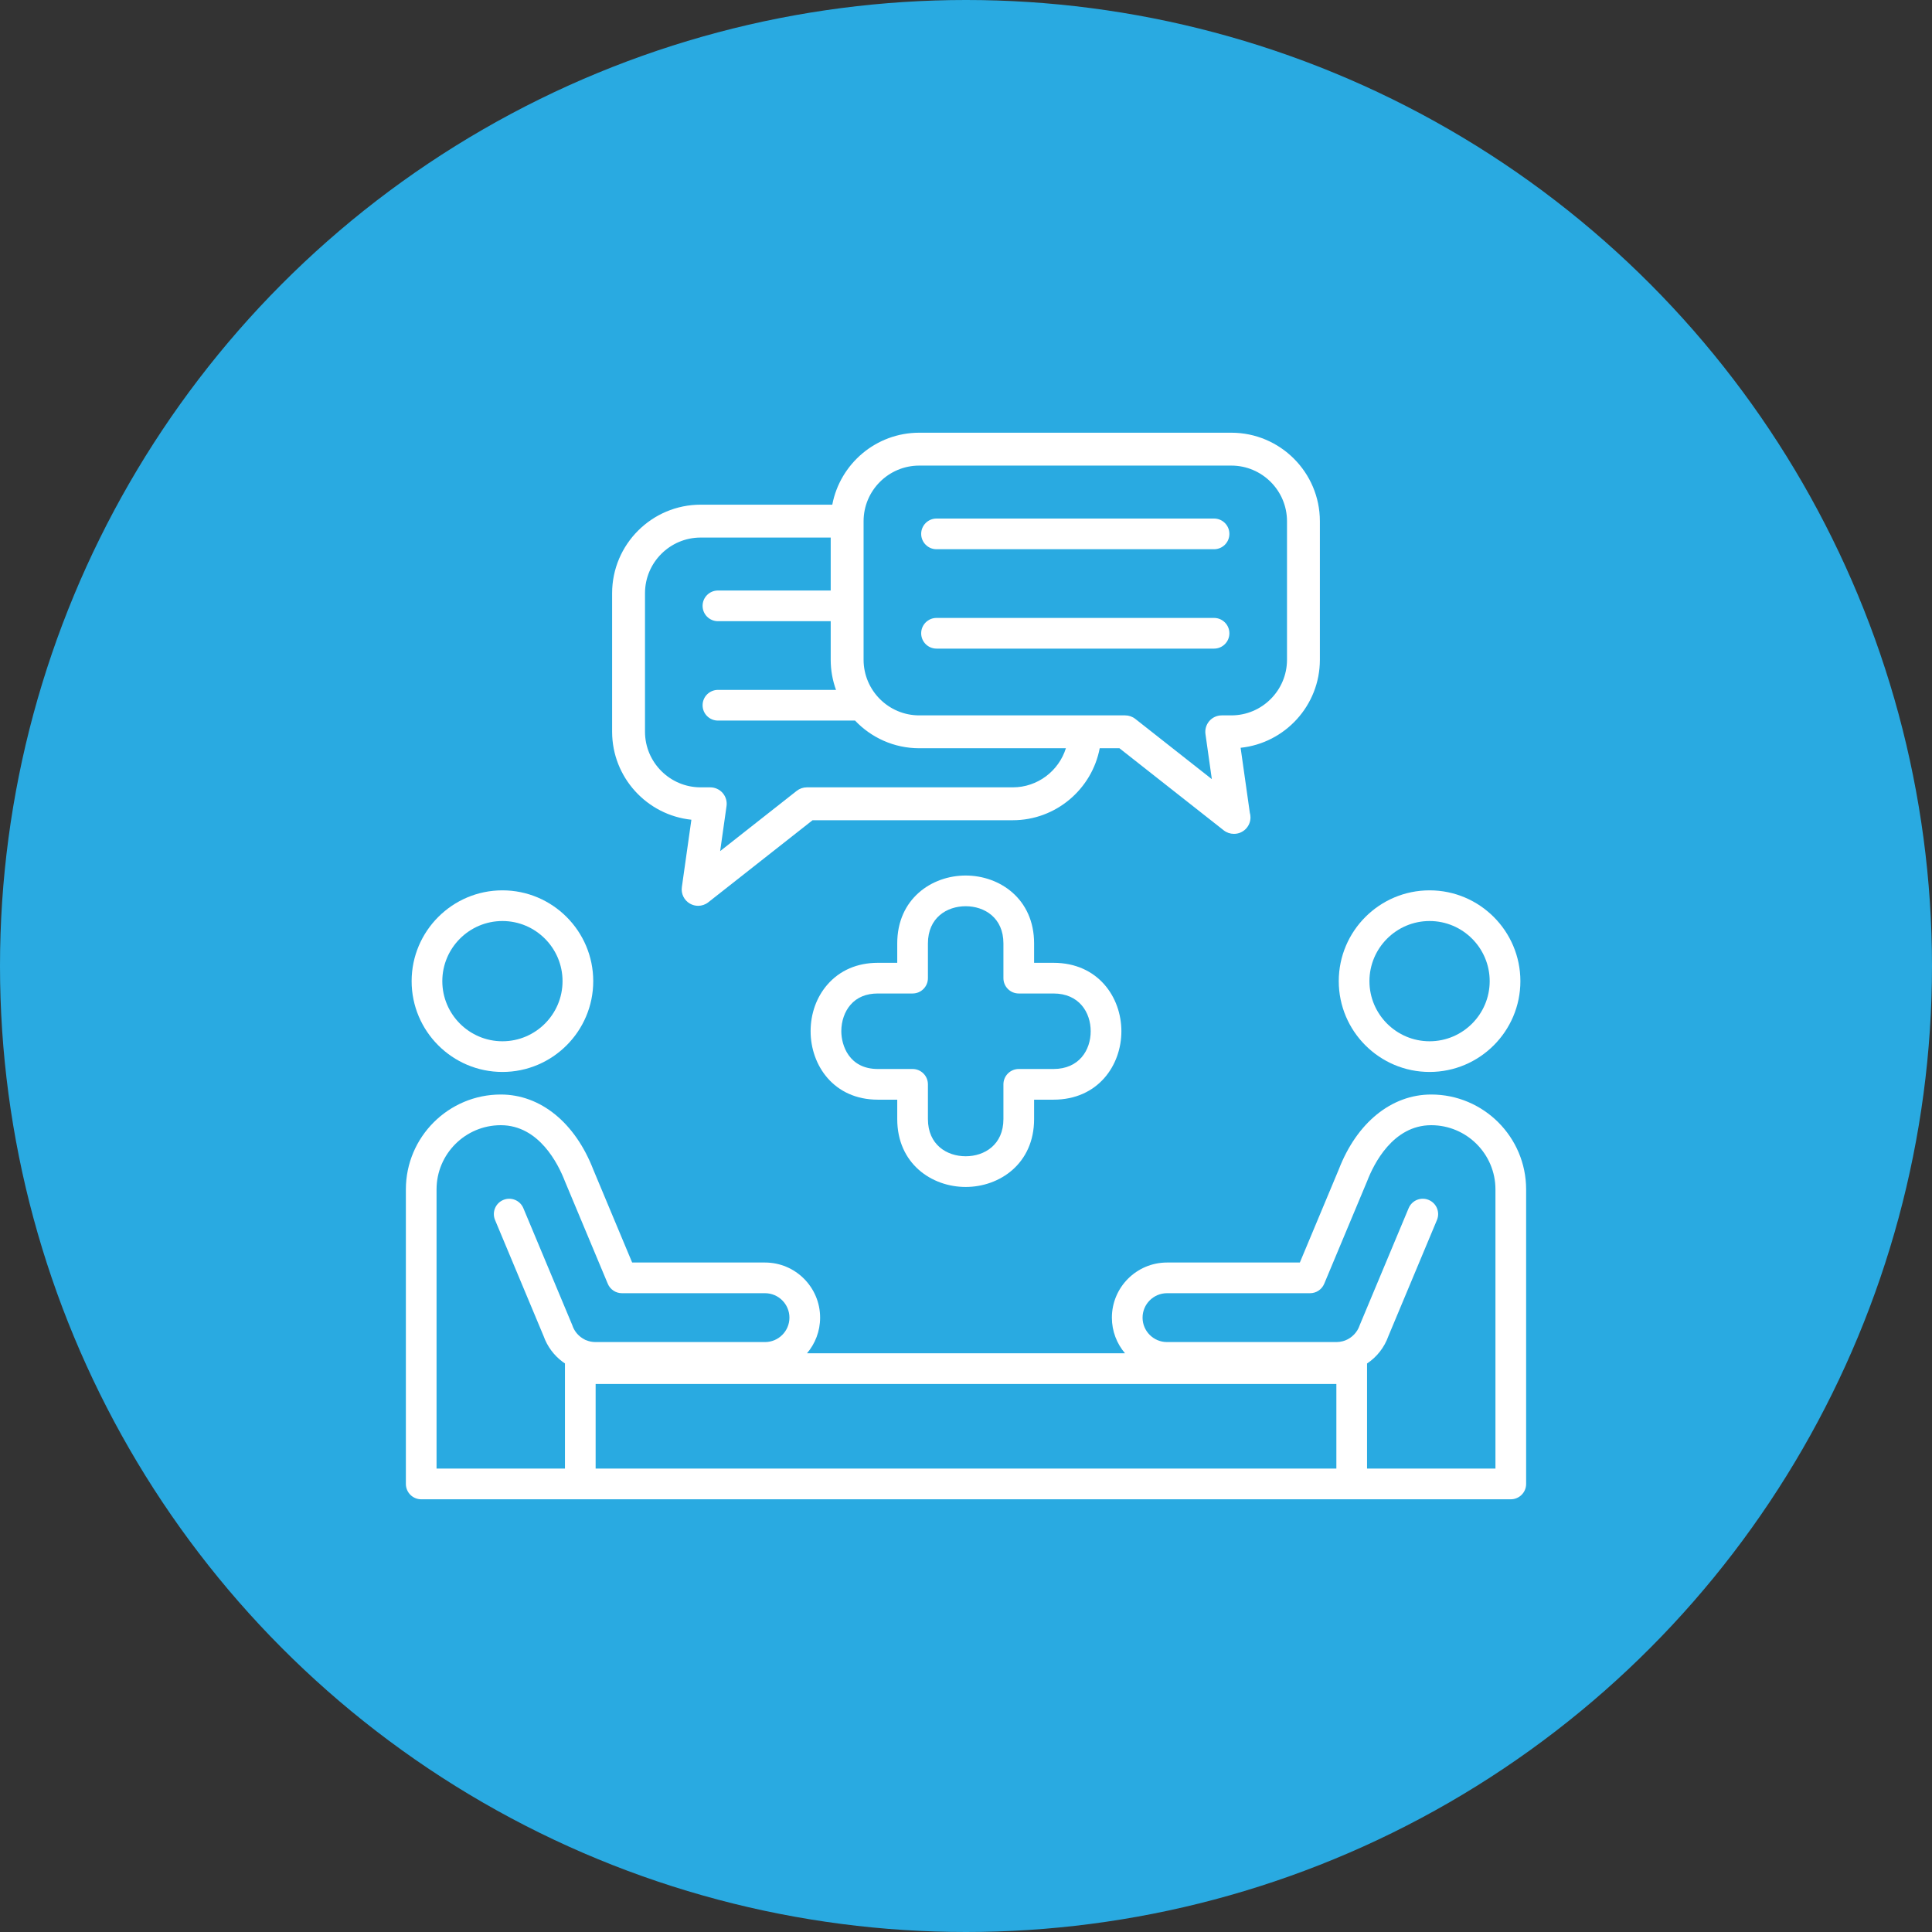 <svg width="100" height="100" viewBox="0 0 100 100" fill="none" xmlns="http://www.w3.org/2000/svg">
<rect x="0" y="0" width="100" height="100" fill="#333333" stroke="none"/>
<circle cx="50" cy="50" r="50" fill="#29AAE1"/>
<path d="M63.734 22.397H47.58C45.346 22.397 43.481 24.004 43.079 26.122H36.266C33.739 26.122 31.683 28.178 31.683 30.705V37.872C31.683 40.237 33.484 42.189 35.786 42.429L35.293 45.915C35.243 46.258 35.409 46.598 35.71 46.771C35.842 46.847 35.989 46.885 36.135 46.885C36.322 46.885 36.508 46.823 36.661 46.702L42.058 42.455H52.42C54.652 42.455 56.518 40.847 56.921 38.729H57.942L63.338 42.977C63.492 43.098 63.678 43.16 63.865 43.16H63.874C64.344 43.16 64.725 42.779 64.725 42.309C64.725 42.224 64.713 42.142 64.69 42.064L64.214 38.705C66.516 38.464 68.317 36.512 68.317 34.147V26.98C68.317 24.453 66.261 22.397 63.734 22.397ZM52.42 40.753H41.763C41.572 40.753 41.387 40.817 41.237 40.935L37.275 44.053L37.605 41.723C37.64 41.479 37.567 41.232 37.405 41.045C37.243 40.859 37.009 40.753 36.763 40.753H36.266C34.677 40.753 33.385 39.46 33.385 37.872V30.705C33.385 29.116 34.677 27.824 36.266 27.824H42.997V30.565H37.161C36.722 30.565 36.366 30.92 36.366 31.359C36.366 31.797 36.722 32.153 37.161 32.153H42.997V34.147C42.997 34.695 43.094 35.221 43.272 35.709H37.161C36.722 35.709 36.366 36.065 36.366 36.503C36.366 36.942 36.722 37.297 37.161 37.297H44.257C45.092 38.178 46.272 38.729 47.58 38.729H55.17C54.804 39.9 53.709 40.753 52.42 40.753ZM66.615 34.147C66.615 35.735 65.323 37.028 63.734 37.028H63.237C62.991 37.028 62.756 37.134 62.595 37.32C62.433 37.507 62.36 37.754 62.395 37.998L62.724 40.328L58.763 37.21C58.613 37.092 58.428 37.028 58.236 37.028H47.579C45.991 37.028 44.699 35.735 44.699 34.147V26.979C44.699 25.391 45.991 24.099 47.579 24.099H63.734C65.323 24.099 66.615 25.391 66.615 26.979V34.147Z" fill="white"/>
<path d="M62.839 28.428H48.474C48.036 28.428 47.68 28.073 47.68 27.634C47.68 27.195 48.036 26.84 48.474 26.84H62.839C63.278 26.84 63.633 27.195 63.633 27.634C63.633 28.073 63.278 28.428 62.839 28.428Z" fill="white"/>
<path d="M62.839 33.572H48.474C48.036 33.572 47.68 33.217 47.68 32.778C47.68 32.34 48.036 31.984 48.474 31.984H62.839C63.278 31.984 63.633 32.34 63.633 32.778C63.633 33.217 63.278 33.572 62.839 33.572Z" fill="white"/>
<path d="M73.995 55.484C71.403 55.484 69.294 53.376 69.294 50.784C69.294 48.193 71.403 46.084 73.995 46.084C76.586 46.084 78.695 48.193 78.695 50.784C78.695 53.376 76.586 55.484 73.995 55.484ZM73.995 47.672C72.279 47.672 70.882 49.069 70.882 50.784C70.882 52.5 72.279 53.896 73.995 53.896C75.71 53.896 77.106 52.5 77.106 50.784C77.106 49.069 75.71 47.672 73.995 47.672Z" fill="white"/>
<path d="M74.08 56.652C72.022 56.652 70.23 58.108 69.295 60.529L67.28 65.348H60.404C58.831 65.348 57.551 66.628 57.551 68.201C57.551 68.904 57.807 69.548 58.231 70.046H41.77C42.193 69.548 42.449 68.904 42.449 68.201C42.449 66.628 41.17 65.348 39.597 65.348H32.72L30.713 60.549C29.77 58.109 27.978 56.652 25.92 56.652C23.211 56.652 21.008 58.855 21.008 61.563V76.809C21.008 77.247 21.363 77.603 21.802 77.603H30.036H69.964H78.198C78.637 77.603 78.992 77.247 78.992 76.809V61.562C78.992 58.855 76.789 56.652 74.08 56.652ZM30.83 71.634H69.17V76.014H30.83V71.634ZM22.596 76.014V61.562C22.596 59.73 24.087 58.24 25.92 58.24C27.904 58.24 28.897 60.255 29.239 61.141L31.459 66.448C31.583 66.744 31.871 66.936 32.192 66.936H39.597C40.294 66.936 40.861 67.504 40.861 68.201C40.861 68.898 40.294 69.465 39.597 69.465H30.825C30.657 69.465 30.494 69.433 30.341 69.369C30.326 69.363 30.311 69.359 30.296 69.353C30.28 69.344 30.265 69.335 30.25 69.327C30.186 69.294 30.126 69.256 30.07 69.215C29.865 69.061 29.713 68.854 29.63 68.614C29.625 68.598 29.618 68.582 29.612 68.567L27.089 62.535C26.92 62.13 26.456 61.939 26.05 62.109C25.645 62.278 25.454 62.743 25.624 63.148L28.138 69.159C28.327 69.689 28.666 70.148 29.121 70.488C29.16 70.517 29.201 70.544 29.242 70.571V76.014L22.596 76.014ZM77.404 76.014H70.758V70.575C71.262 70.24 71.652 69.749 71.862 69.159L74.376 63.148C74.546 62.743 74.355 62.278 73.95 62.109C73.545 61.938 73.08 62.13 72.911 62.535L70.388 68.567C70.381 68.583 70.375 68.598 70.37 68.614C70.25 68.961 69.978 69.241 69.64 69.376C69.626 69.381 69.613 69.385 69.599 69.39C69.568 69.402 69.536 69.412 69.504 69.421C69.397 69.449 69.287 69.465 69.175 69.465H60.404C59.706 69.465 59.139 68.898 59.139 68.201C59.139 67.504 59.706 66.936 60.404 66.936H67.808C68.129 66.936 68.417 66.744 68.541 66.448L70.769 61.121C71.103 60.255 72.096 58.24 74.08 58.24C75.913 58.24 77.404 59.73 77.404 61.562V76.014H77.404Z" fill="white"/>
<path d="M26.006 55.484C23.414 55.484 21.306 53.376 21.306 50.784C21.306 48.193 23.414 46.084 26.006 46.084C28.597 46.084 30.706 48.193 30.706 50.784C30.706 53.376 28.597 55.484 26.006 55.484ZM26.006 47.672C24.29 47.672 22.894 49.069 22.894 50.784C22.894 52.5 24.29 53.896 26.006 53.896C27.721 53.896 29.117 52.5 29.117 50.784C29.117 49.069 27.721 47.672 26.006 47.672Z" fill="white"/>
<path d="M49.983 61.437C48.223 61.437 46.441 60.23 46.441 57.922V56.919H45.438C43.153 56.919 41.957 55.136 41.957 53.375C41.957 52.463 42.265 51.608 42.824 50.966C43.467 50.226 44.371 49.835 45.438 49.835H46.441V48.832C46.441 46.524 48.223 45.317 49.983 45.317C51.743 45.317 53.525 46.524 53.525 48.832V49.835H54.528C56.836 49.835 58.043 51.617 58.043 53.377C58.043 55.138 56.836 56.919 54.528 56.919H53.525V57.922C53.525 60.23 51.743 61.437 49.983 61.437ZM45.438 51.423C44.836 51.423 44.36 51.62 44.022 52.008C43.719 52.356 43.546 52.855 43.546 53.375C43.546 54.101 43.944 55.331 45.438 55.331H47.235C47.674 55.331 48.029 55.687 48.029 56.125V57.922C48.029 59.252 49.01 59.848 49.983 59.848C50.956 59.848 51.937 59.252 51.937 57.922V56.125C51.937 55.687 52.292 55.331 52.731 55.331H54.528C55.858 55.331 56.454 54.349 56.454 53.377C56.454 52.405 55.858 51.423 54.528 51.423H52.731C52.292 51.423 51.937 51.068 51.937 50.629V48.832C51.937 47.501 50.956 46.906 49.983 46.906C49.01 46.906 48.029 47.501 48.029 48.832V50.629C48.029 51.068 47.674 51.423 47.235 51.423H45.438Z" fill="white"/>
</svg>
